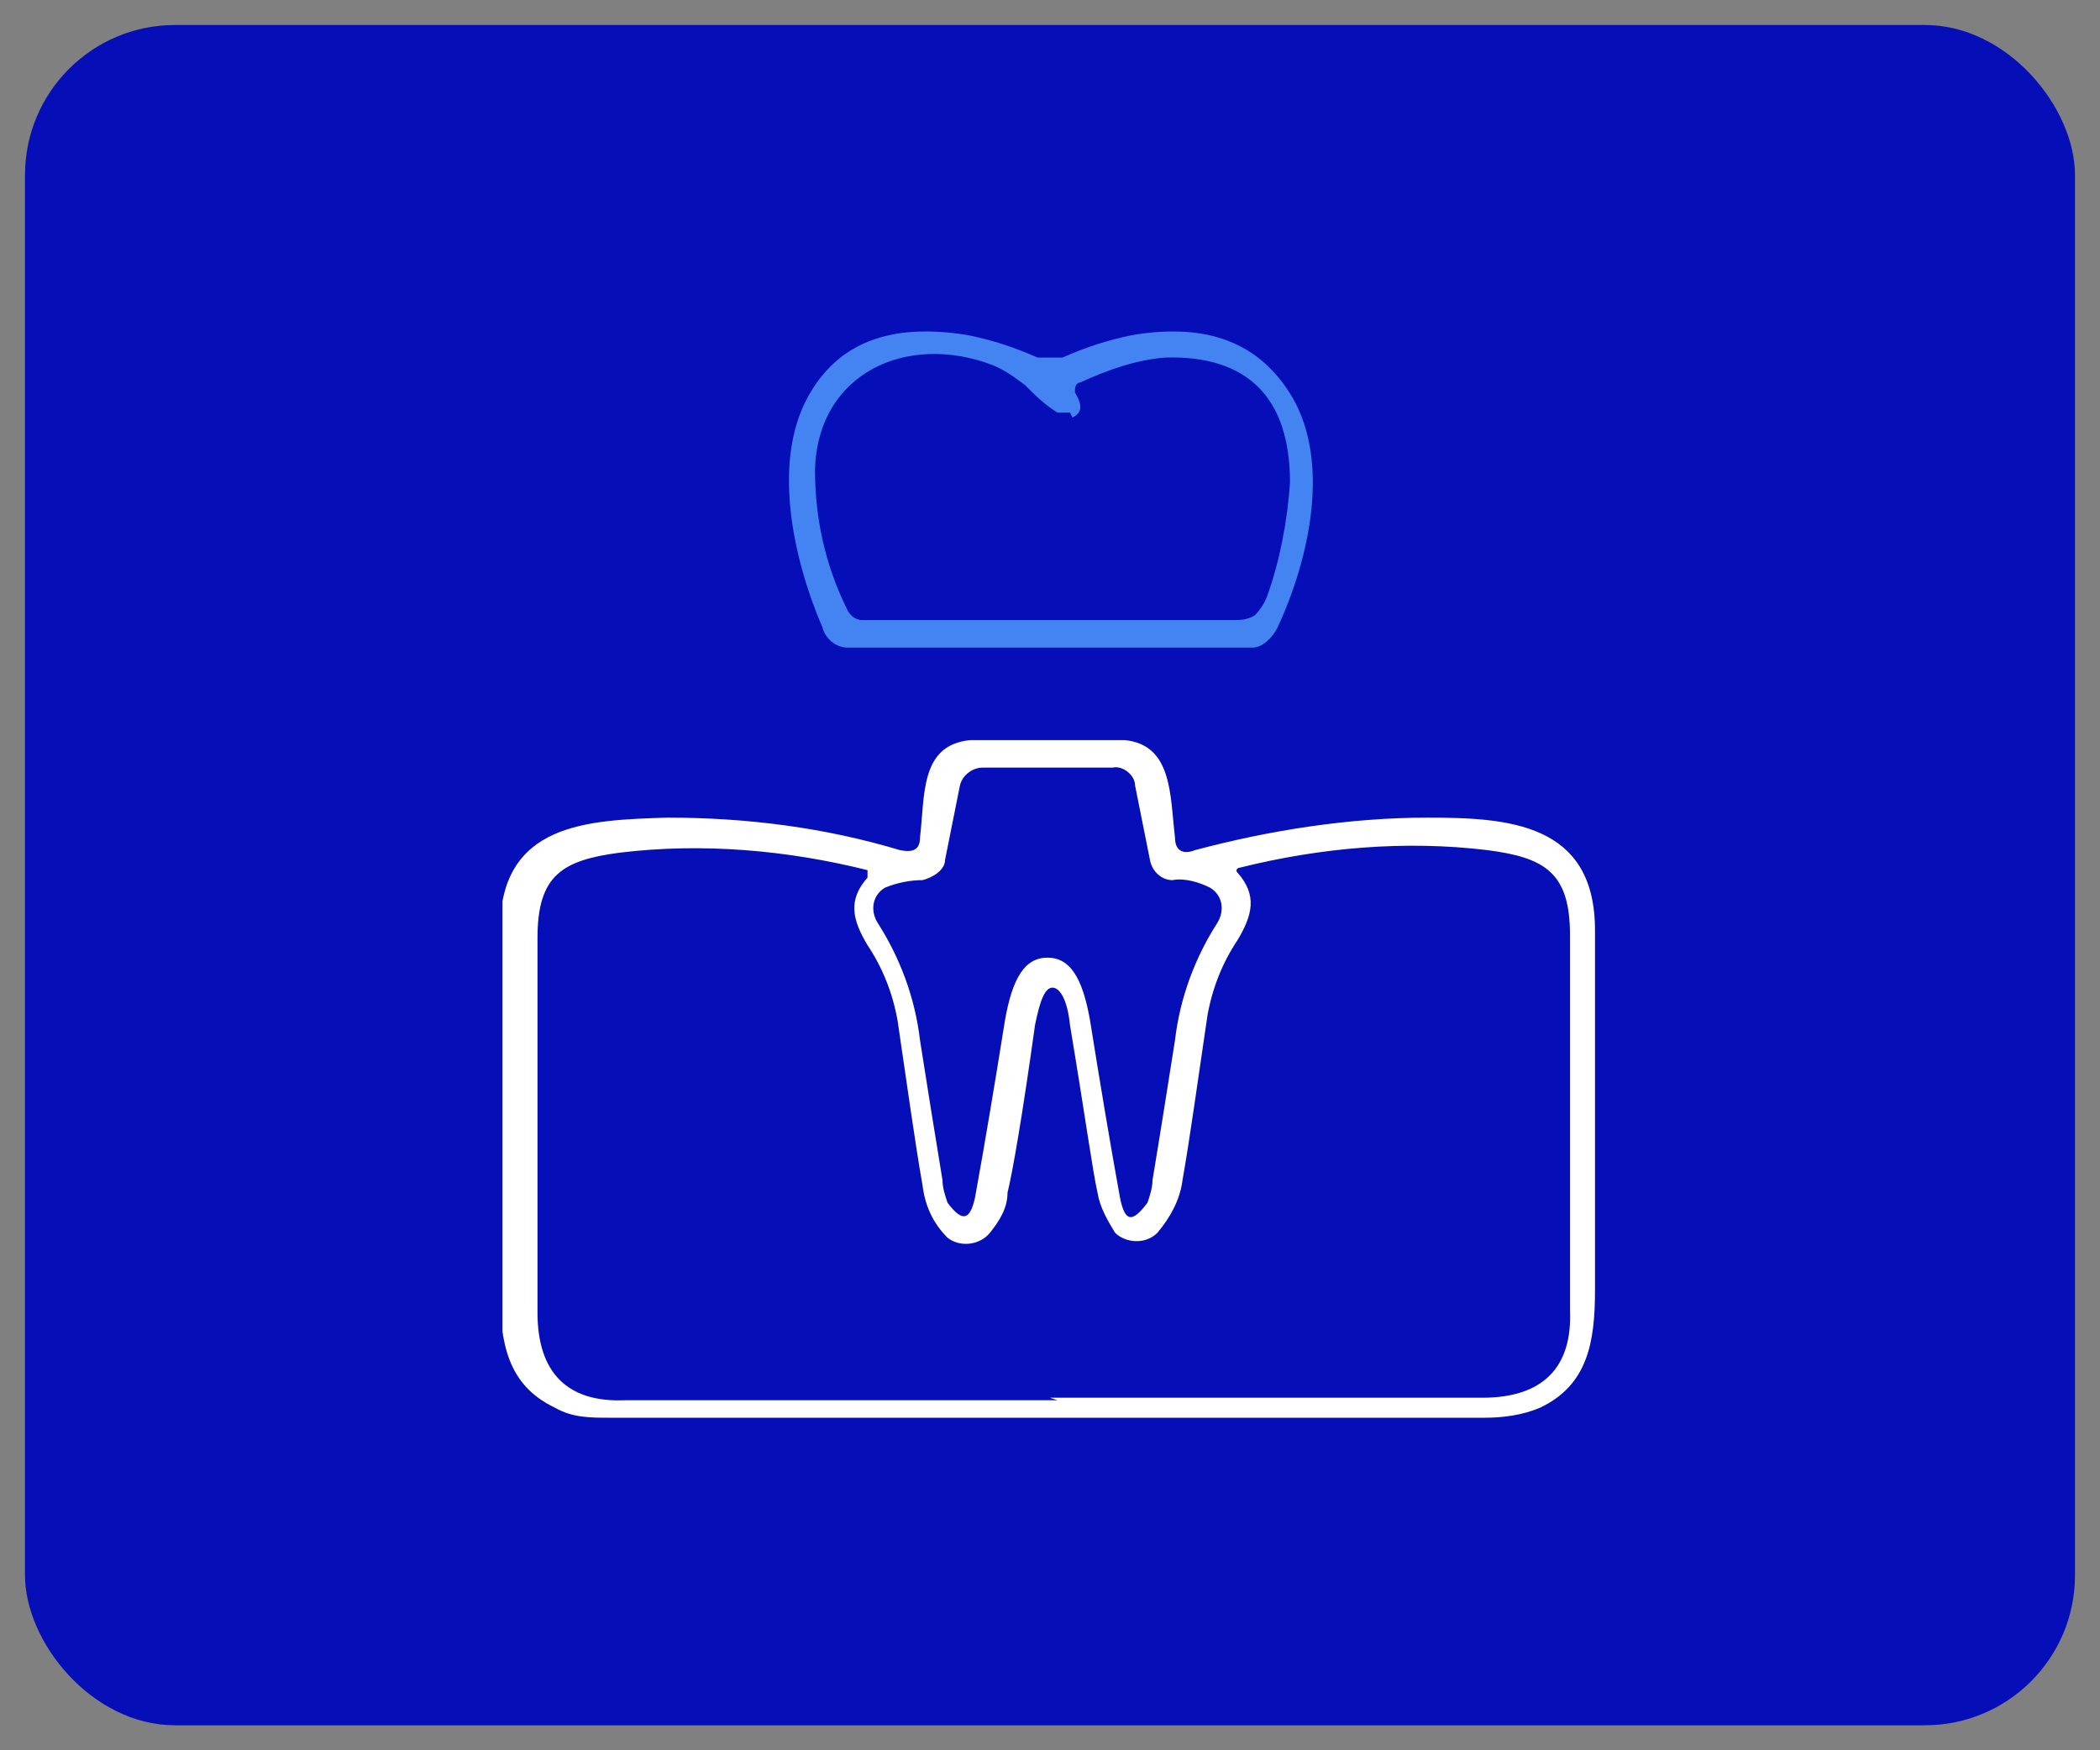 <?xml version="1.0" encoding="UTF-8"?>
<svg xmlns="http://www.w3.org/2000/svg" xmlns:xlink="http://www.w3.org/1999/xlink" id="Ebene_1" version="1.1" viewBox="0 0 84 70">
  <rect x="0" y="0" width="84" height="70" fill="#808080" stroke="none"/>
  <defs>
    <style>
      .st0 {
        fill: none;
      }

      .st1 {
        fill: #4484f2;
      }

      .st2 {
        fill: #060eb8;
      }

      .st3 {
        fill: #fff;
      }

      .st4 {
        clip-path: url(#clippath);
      }
    </style>
    <clipPath id="clippath">
      <rect class="st0" x="20.1" y="13.2" width="43.8" height="43.7"></rect>
    </clipPath>
  </defs>
  <rect class="st2" x="1" y="1" width="82" height="68" rx="6" ry="6"></rect>
  <g class="st4">
    <g id="Gruppe_32977">
      <path id="Pfad_43595" class="st1" d="M42,25.9c-5.1,0-7.9,0-8.1,0-.5,0-.9-.4-1-.8-1.2-2.8-2-6.6-.6-9.2,1.2-2.2,3.3-3,6.4-2.5,1,.2,1.9.5,2.8.9.2,0,.4,0,.5,0,.2,0,.4,0,.5,0,.9-.4,1.8-.7,2.8-.9,3-.5,5.1.3,6.4,2.5,1.5,2.6.7,6.4-.6,9.2-.2.4-.6.8-1,.8-.3,0-3,0-8.1,0M42.8,16.5c-.2,0-.4,0-.5,0-.5-.3-.9-.7-1.3-1.1-.4-.3-.8-.6-1.3-.8-3.4-1.3-7,.3-7.1,4.2,0,1.9.4,3.8,1.3,5.6.1.2.3.4.6.4,4.9,0,9.8,0,14.8,0,.3,0,.6,0,.9-.2.2-.2.4-.5.5-.8.5-1.4.8-3,.9-4.5,0-3.4-1.7-5.1-5-5-1.2.1-2.3.5-3.4,1-.1,0-.2.1-.2.3,0,0,0,0,0,.1.3.5.3.8-.1,1"></path>
      <path id="Pfad_43596" class="st3" d="M42,29.6c1.6,0,2.6,0,3,0,1.9.2,1.8,2.2,2,3.9,0,.5.3.7.8.5,3-.8,6.2-1.3,9.3-1.3,3.2,0,6.7.2,6.7,4.5,0,.3,0,5.1,0,14.4,0,2.1-.3,3.8-2.2,4.7-.7.3-1.5.4-2.2.4-.7,0-6.5,0-17.5,0s-16.8,0-17.5,0c-.8,0-1.5,0-2.2-.4-1.9-.9-2.2-2.6-2.2-4.7,0-9.3,0-14.1,0-14.4,0-4.3,3.5-4.4,6.7-4.5,3.2,0,6.3.4,9.3,1.3.5.1.8,0,.8-.5.2-1.7,0-3.7,2-3.9.4,0,1.4,0,3,0M42,30.7c-.6,0-1.5,0-2.7,0-.4,0-.8.3-.9.7l-.6,3c0,.4-.5.7-.9.8-.5,0-1,.1-1.5.3-.5.3-.6.9-.3,1.4,0,0,0,0,0,0,.9,1.4,1.5,3,1.7,4.7.3,1.9.6,3.8.9,5.6,0,.3.1.6.2.9.6.8.9.7,1.1-.2.4-2.2.8-4.6,1.2-7.1.3-1.7.8-2.5,1.7-2.5s1.4.8,1.7,2.5c.4,2.5.8,4.9,1.2,7.1.2,1,.5,1,1.1.2.1-.3.2-.6.2-.9.3-1.8.6-3.7.9-5.6.2-1.7.8-3.3,1.7-4.7.3-.5.2-1.1-.3-1.4-.4-.2-1-.4-1.5-.3-.4,0-.8-.3-.9-.8l-.6-3c0-.4-.5-.8-.9-.7-1.3,0-2.2,0-2.7,0M42,55.9c5.8,0,11.6,0,17.3,0,2.4,0,3.6-1.2,3.5-3.5,0-5,0-10,0-15,0-2.5-1-3.1-3.3-3.4-3.3-.4-6.7-.1-9.9.7-.1,0-.2.1-.1.2,0,0,0,0,0,0,.8.9.6,1.7,0,2.7-.6.9-1,1.9-1.2,3-.4,2.7-.7,4.9-1,6.6-.1.8-.5,1.5-1,2.1-.5.5-1.3.4-1.7,0,0,0,0,0,0,0-.3-.5-.6-1-.7-1.6-.2-.9-.5-3.1-1.1-6.7-.1-1-.4-1.5-.7-1.5s-.5.5-.7,1.5c-.5,3.6-.9,5.9-1.1,6.7,0,.6-.3,1.1-.7,1.6-.4.5-1.2.6-1.7.2,0,0,0,0,0,0-.6-.6-.9-1.3-1-2.1-.3-1.7-.6-3.9-1-6.6-.2-1.1-.6-2.1-1.2-3-.6-1-.8-1.8,0-2.7,0,0,0-.2,0-.3,0,0,0,0,0,0-3.2-.8-6.6-1.1-9.9-.7-2.3.3-3.3.9-3.3,3.4,0,5,0,10,0,15,0,2.4,1.2,3.6,3.5,3.5,5.7,0,11.5,0,17.3,0"></path>
    </g>
  </g>
</svg>
